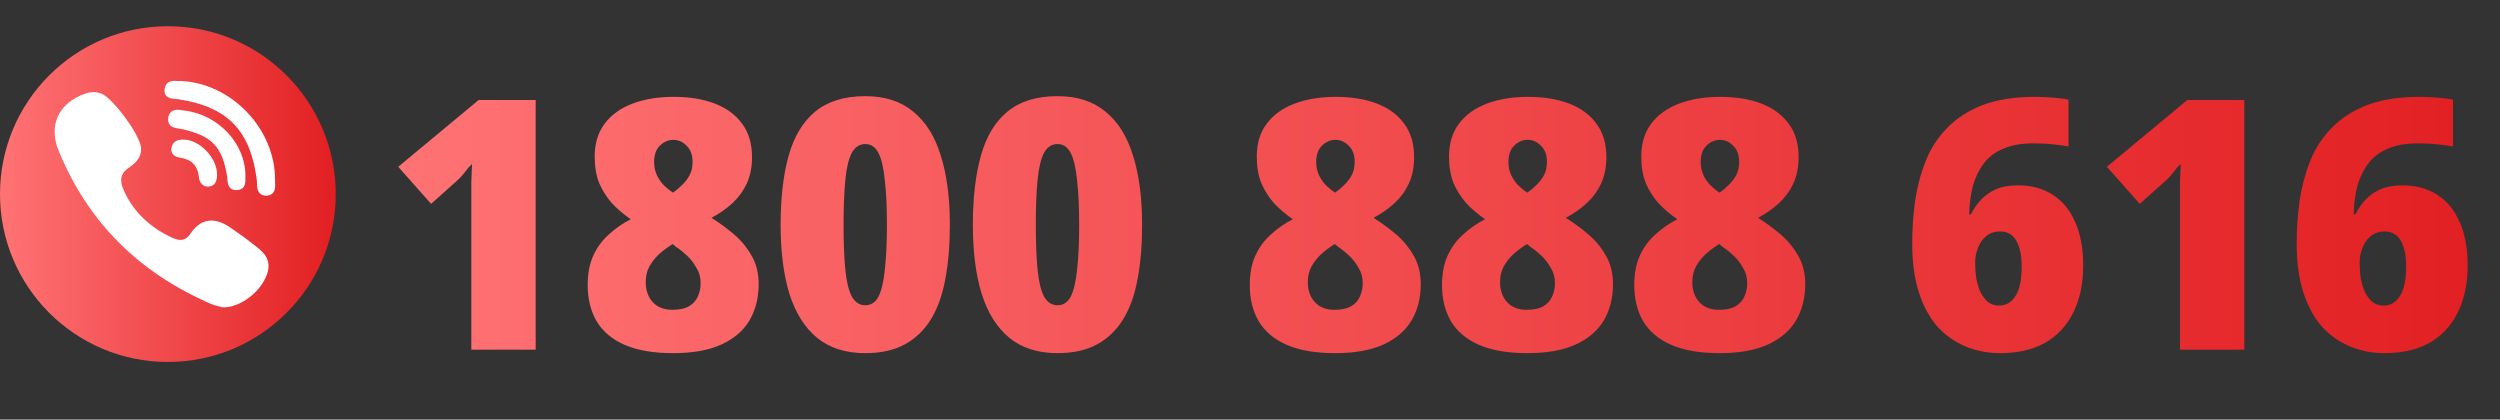 <svg width="286" height="48" viewBox="0 0 286 48" fill="none" xmlns="http://www.w3.org/2000/svg">
<rect x="0" y="0" width="286" height="48" fill="#333333" stroke="none"/>
<path d="M61.28 40H53.92V24.6C53.92 24.227 53.92 23.707 53.92 23.04C53.92 22.347 53.92 21.613 53.92 20.84C53.947 20.04 53.973 19.347 54 18.76C53.707 19.027 53.427 19.347 53.16 19.72C52.893 20.067 52.613 20.373 52.32 20.64L49.32 23.32L45.56 19.08L54.76 11.44H61.28V40ZM77.072 11.08C78.859 11.08 80.419 11.333 81.752 11.84C83.085 12.347 84.126 13.107 84.872 14.12C85.645 15.133 86.032 16.413 86.032 17.96C86.032 19.107 85.832 20.12 85.432 21C85.032 21.853 84.486 22.6 83.792 23.24C83.099 23.88 82.299 24.44 81.392 24.92C82.246 25.453 83.085 26.067 83.912 26.76C84.739 27.453 85.419 28.267 85.952 29.2C86.512 30.133 86.792 31.24 86.792 32.52C86.792 34.067 86.445 35.44 85.752 36.64C85.059 37.813 83.992 38.733 82.552 39.4C81.112 40.067 79.259 40.4 76.992 40.4C74.752 40.4 72.899 40.08 71.432 39.44C69.992 38.8 68.925 37.893 68.232 36.72C67.566 35.547 67.232 34.187 67.232 32.64C67.232 31.307 67.445 30.173 67.872 29.24C68.299 28.307 68.885 27.507 69.632 26.84C70.379 26.147 71.219 25.56 72.152 25.08C71.379 24.547 70.672 23.947 70.032 23.28C69.419 22.587 68.925 21.813 68.552 20.96C68.206 20.08 68.032 19.067 68.032 17.92C68.032 16.4 68.419 15.133 69.192 14.12C69.966 13.107 71.032 12.347 72.392 11.84C73.752 11.333 75.312 11.08 77.072 11.08ZM73.872 32.28C73.872 33.213 74.139 33.973 74.672 34.56C75.206 35.147 75.952 35.44 76.912 35.44C77.686 35.44 78.299 35.32 78.752 35.08C79.232 34.813 79.579 34.453 79.792 34C80.032 33.52 80.152 32.987 80.152 32.4C80.152 31.733 79.992 31.147 79.672 30.64C79.379 30.107 79.019 29.64 78.592 29.24C78.165 28.84 77.766 28.52 77.392 28.28L76.952 27.92C76.392 28.267 75.872 28.653 75.392 29.08C74.939 29.507 74.566 29.987 74.272 30.52C74.005 31.027 73.872 31.613 73.872 32.28ZM77.032 16C76.445 16 75.925 16.227 75.472 16.68C75.046 17.107 74.832 17.72 74.832 18.52C74.832 19.053 74.925 19.533 75.112 19.96C75.299 20.387 75.552 20.773 75.872 21.12C76.219 21.467 76.592 21.773 76.992 22.04C77.339 21.8 77.672 21.52 77.992 21.2C78.339 20.88 78.632 20.507 78.872 20.08C79.112 19.653 79.232 19.133 79.232 18.52C79.232 17.72 79.005 17.107 78.552 16.68C78.126 16.227 77.619 16 77.032 16ZM108.664 25.72C108.664 28.04 108.491 30.107 108.144 31.92C107.824 33.707 107.278 35.24 106.504 36.52C105.731 37.773 104.731 38.733 103.504 39.4C102.278 40.067 100.771 40.4 98.984 40.4C96.744 40.4 94.904 39.813 93.464 38.64C92.051 37.467 90.998 35.787 90.304 33.6C89.638 31.413 89.304 28.787 89.304 25.72C89.304 22.627 89.611 19.987 90.224 17.8C90.838 15.613 91.851 13.933 93.264 12.76C94.704 11.587 96.611 11 98.984 11C101.224 11 103.051 11.587 104.464 12.76C105.904 13.933 106.958 15.613 107.624 17.8C108.318 19.987 108.664 22.627 108.664 25.72ZM96.504 25.72C96.504 27.773 96.571 29.48 96.704 30.84C96.838 32.173 97.078 33.187 97.424 33.88C97.798 34.573 98.318 34.92 98.984 34.92C99.651 34.92 100.158 34.587 100.504 33.92C100.851 33.227 101.091 32.2 101.224 30.84C101.384 29.48 101.464 27.773 101.464 25.72C101.464 23.693 101.384 22 101.224 20.64C101.091 19.253 100.851 18.213 100.504 17.52C100.158 16.827 99.651 16.48 98.984 16.48C98.318 16.48 97.798 16.827 97.424 17.52C97.078 18.213 96.838 19.24 96.704 20.6C96.571 21.96 96.504 23.667 96.504 25.72ZM130.657 25.72C130.657 28.04 130.483 30.107 130.137 31.92C129.817 33.707 129.27 35.24 128.497 36.52C127.723 37.773 126.723 38.733 125.497 39.4C124.27 40.067 122.763 40.4 120.977 40.4C118.737 40.4 116.897 39.813 115.457 38.64C114.043 37.467 112.99 35.787 112.297 33.6C111.63 31.413 111.297 28.787 111.297 25.72C111.297 22.627 111.603 19.987 112.217 17.8C112.83 15.613 113.843 13.933 115.257 12.76C116.697 11.587 118.603 11 120.977 11C123.217 11 125.043 11.587 126.457 12.76C127.897 13.933 128.95 15.613 129.617 17.8C130.31 19.987 130.657 22.627 130.657 25.72ZM118.497 25.72C118.497 27.773 118.563 29.48 118.697 30.84C118.83 32.173 119.07 33.187 119.417 33.88C119.79 34.573 120.31 34.92 120.977 34.92C121.643 34.92 122.15 34.587 122.497 33.92C122.843 33.227 123.083 32.2 123.217 30.84C123.377 29.48 123.457 27.773 123.457 25.72C123.457 23.693 123.377 22 123.217 20.64C123.083 19.253 122.843 18.213 122.497 17.52C122.15 16.827 121.643 16.48 120.977 16.48C120.31 16.48 119.79 16.827 119.417 17.52C119.07 18.213 118.83 19.24 118.697 20.6C118.563 21.96 118.497 23.667 118.497 25.72ZM152.814 11.08C154.601 11.08 156.161 11.333 157.494 11.84C158.828 12.347 159.868 13.107 160.614 14.12C161.388 15.133 161.774 16.413 161.774 17.96C161.774 19.107 161.574 20.12 161.174 21C160.774 21.853 160.228 22.6 159.534 23.24C158.841 23.88 158.041 24.44 157.134 24.92C157.988 25.453 158.828 26.067 159.654 26.76C160.481 27.453 161.161 28.267 161.694 29.2C162.254 30.133 162.534 31.24 162.534 32.52C162.534 34.067 162.188 35.44 161.494 36.64C160.801 37.813 159.734 38.733 158.294 39.4C156.854 40.067 155.001 40.4 152.734 40.4C150.494 40.4 148.641 40.08 147.174 39.44C145.734 38.8 144.668 37.893 143.974 36.72C143.308 35.547 142.974 34.187 142.974 32.64C142.974 31.307 143.188 30.173 143.614 29.24C144.041 28.307 144.628 27.507 145.374 26.84C146.121 26.147 146.961 25.56 147.894 25.08C147.121 24.547 146.414 23.947 145.774 23.28C145.161 22.587 144.668 21.813 144.294 20.96C143.948 20.08 143.774 19.067 143.774 17.92C143.774 16.4 144.161 15.133 144.934 14.12C145.708 13.107 146.774 12.347 148.134 11.84C149.494 11.333 151.054 11.08 152.814 11.08ZM149.614 32.28C149.614 33.213 149.881 33.973 150.414 34.56C150.948 35.147 151.694 35.44 152.654 35.44C153.428 35.44 154.041 35.32 154.494 35.08C154.974 34.813 155.321 34.453 155.534 34C155.774 33.52 155.894 32.987 155.894 32.4C155.894 31.733 155.734 31.147 155.414 30.64C155.121 30.107 154.761 29.64 154.334 29.24C153.908 28.84 153.508 28.52 153.134 28.28L152.694 27.92C152.134 28.267 151.614 28.653 151.134 29.08C150.681 29.507 150.308 29.987 150.014 30.52C149.748 31.027 149.614 31.613 149.614 32.28ZM152.774 16C152.188 16 151.668 16.227 151.214 16.68C150.788 17.107 150.574 17.72 150.574 18.52C150.574 19.053 150.668 19.533 150.854 19.96C151.041 20.387 151.294 20.773 151.614 21.12C151.961 21.467 152.334 21.773 152.734 22.04C153.081 21.8 153.414 21.52 153.734 21.2C154.081 20.88 154.374 20.507 154.614 20.08C154.854 19.653 154.974 19.133 154.974 18.52C154.974 17.72 154.748 17.107 154.294 16.68C153.868 16.227 153.361 16 152.774 16ZM174.807 11.08C176.593 11.08 178.153 11.333 179.487 11.84C180.82 12.347 181.86 13.107 182.607 14.12C183.38 15.133 183.767 16.413 183.767 17.96C183.767 19.107 183.567 20.12 183.167 21C182.767 21.853 182.22 22.6 181.527 23.24C180.833 23.88 180.033 24.44 179.127 24.92C179.98 25.453 180.82 26.067 181.647 26.76C182.473 27.453 183.153 28.267 183.687 29.2C184.247 30.133 184.527 31.24 184.527 32.52C184.527 34.067 184.18 35.44 183.487 36.64C182.793 37.813 181.727 38.733 180.287 39.4C178.847 40.067 176.993 40.4 174.727 40.4C172.487 40.4 170.633 40.08 169.167 39.44C167.727 38.8 166.66 37.893 165.967 36.72C165.3 35.547 164.967 34.187 164.967 32.64C164.967 31.307 165.18 30.173 165.607 29.24C166.033 28.307 166.62 27.507 167.367 26.84C168.113 26.147 168.953 25.56 169.887 25.08C169.113 24.547 168.407 23.947 167.767 23.28C167.153 22.587 166.66 21.813 166.287 20.96C165.94 20.08 165.767 19.067 165.767 17.92C165.767 16.4 166.153 15.133 166.927 14.12C167.7 13.107 168.767 12.347 170.127 11.84C171.487 11.333 173.047 11.08 174.807 11.08ZM171.607 32.28C171.607 33.213 171.873 33.973 172.407 34.56C172.94 35.147 173.687 35.44 174.647 35.44C175.42 35.44 176.033 35.32 176.487 35.08C176.967 34.813 177.313 34.453 177.527 34C177.767 33.52 177.887 32.987 177.887 32.4C177.887 31.733 177.727 31.147 177.407 30.64C177.113 30.107 176.753 29.64 176.327 29.24C175.9 28.84 175.5 28.52 175.127 28.28L174.687 27.92C174.127 28.267 173.607 28.653 173.127 29.08C172.673 29.507 172.3 29.987 172.007 30.52C171.74 31.027 171.607 31.613 171.607 32.28ZM174.767 16C174.18 16 173.66 16.227 173.207 16.68C172.78 17.107 172.567 17.72 172.567 18.52C172.567 19.053 172.66 19.533 172.847 19.96C173.033 20.387 173.287 20.773 173.607 21.12C173.953 21.467 174.327 21.773 174.727 22.04C175.073 21.8 175.407 21.52 175.727 21.2C176.073 20.88 176.367 20.507 176.607 20.08C176.847 19.653 176.967 19.133 176.967 18.52C176.967 17.72 176.74 17.107 176.287 16.68C175.86 16.227 175.353 16 174.767 16ZM196.799 11.08C198.585 11.08 200.145 11.333 201.479 11.84C202.812 12.347 203.852 13.107 204.599 14.12C205.372 15.133 205.759 16.413 205.759 17.96C205.759 19.107 205.559 20.12 205.159 21C204.759 21.853 204.212 22.6 203.519 23.24C202.825 23.88 202.025 24.44 201.119 24.92C201.972 25.453 202.812 26.067 203.639 26.76C204.465 27.453 205.145 28.267 205.679 29.2C206.239 30.133 206.519 31.24 206.519 32.52C206.519 34.067 206.172 35.44 205.479 36.64C204.785 37.813 203.719 38.733 202.279 39.4C200.839 40.067 198.985 40.4 196.719 40.4C194.479 40.4 192.625 40.08 191.159 39.44C189.719 38.8 188.652 37.893 187.959 36.72C187.292 35.547 186.959 34.187 186.959 32.64C186.959 31.307 187.172 30.173 187.599 29.24C188.025 28.307 188.612 27.507 189.359 26.84C190.105 26.147 190.945 25.56 191.879 25.08C191.105 24.547 190.399 23.947 189.759 23.28C189.145 22.587 188.652 21.813 188.279 20.96C187.932 20.08 187.759 19.067 187.759 17.92C187.759 16.4 188.145 15.133 188.919 14.12C189.692 13.107 190.759 12.347 192.119 11.84C193.479 11.333 195.039 11.08 196.799 11.08ZM193.599 32.28C193.599 33.213 193.865 33.973 194.399 34.56C194.932 35.147 195.679 35.44 196.639 35.44C197.412 35.44 198.025 35.32 198.479 35.08C198.959 34.813 199.305 34.453 199.519 34C199.759 33.52 199.879 32.987 199.879 32.4C199.879 31.733 199.719 31.147 199.399 30.64C199.105 30.107 198.745 29.64 198.319 29.24C197.892 28.84 197.492 28.52 197.119 28.28L196.679 27.92C196.119 28.267 195.599 28.653 195.119 29.08C194.665 29.507 194.292 29.987 193.999 30.52C193.732 31.027 193.599 31.613 193.599 32.28ZM196.759 16C196.172 16 195.652 16.227 195.199 16.68C194.772 17.107 194.559 17.72 194.559 18.52C194.559 19.053 194.652 19.533 194.839 19.96C195.025 20.387 195.279 20.773 195.599 21.12C195.945 21.467 196.319 21.773 196.719 22.04C197.065 21.8 197.399 21.52 197.719 21.2C198.065 20.88 198.359 20.507 198.599 20.08C198.839 19.653 198.959 19.133 198.959 18.52C198.959 17.72 198.732 17.107 198.279 16.68C197.852 16.227 197.345 16 196.759 16ZM218.757 27.88C218.757 26.253 218.863 24.64 219.077 23.04C219.317 21.413 219.717 19.893 220.277 18.48C220.837 17.04 221.65 15.773 222.717 14.68C223.783 13.56 225.13 12.68 226.757 12.04C228.41 11.4 230.423 11.08 232.797 11.08C233.33 11.08 233.97 11.107 234.717 11.16C235.49 11.213 236.13 11.293 236.637 11.4V16.76C236.13 16.653 235.557 16.573 234.917 16.52C234.303 16.44 233.543 16.4 232.637 16.4C231.277 16.4 230.13 16.6 229.197 17C228.29 17.373 227.557 17.92 226.997 18.64C226.437 19.36 226.01 20.213 225.717 21.2C225.45 22.187 225.303 23.293 225.277 24.52H225.477C225.797 23.88 226.183 23.32 226.637 22.84C227.117 22.333 227.69 21.933 228.357 21.64C229.05 21.347 229.877 21.2 230.837 21.2C232.383 21.2 233.717 21.56 234.837 22.28C235.957 23 236.81 24.04 237.397 25.4C238.01 26.76 238.317 28.413 238.317 30.36C238.317 32.467 237.93 34.28 237.157 35.8C236.41 37.293 235.33 38.44 233.917 39.24C232.503 40.013 230.81 40.4 228.837 40.4C227.423 40.4 226.103 40.147 224.877 39.64C223.65 39.133 222.57 38.373 221.637 37.36C220.73 36.32 220.023 35.013 219.517 33.44C219.01 31.867 218.757 30.013 218.757 27.88ZM228.677 34.96C229.477 34.96 230.103 34.6 230.557 33.88C231.037 33.16 231.277 32.027 231.277 30.48C231.277 29.227 231.077 28.253 230.677 27.56C230.277 26.84 229.65 26.48 228.797 26.48C228.183 26.48 227.663 26.653 227.237 27C226.81 27.347 226.49 27.8 226.277 28.36C226.063 28.893 225.957 29.453 225.957 30.04C225.957 30.627 225.997 31.213 226.077 31.8C226.183 32.387 226.343 32.92 226.557 33.4C226.797 33.88 227.09 34.267 227.437 34.56C227.81 34.827 228.223 34.96 228.677 34.96ZM256.749 40H249.389V24.6C249.389 24.227 249.389 23.707 249.389 23.04C249.389 22.347 249.389 21.613 249.389 20.84C249.415 20.04 249.442 19.347 249.469 18.76C249.175 19.027 248.895 19.347 248.629 19.72C248.362 20.067 248.082 20.373 247.789 20.64L244.789 23.32L241.029 19.08L250.229 11.44H256.749V40ZM262.741 27.88C262.741 26.253 262.848 24.64 263.061 23.04C263.301 21.413 263.701 19.893 264.261 18.48C264.821 17.04 265.634 15.773 266.701 14.68C267.768 13.56 269.114 12.68 270.741 12.04C272.394 11.4 274.408 11.08 276.781 11.08C277.314 11.08 277.954 11.107 278.701 11.16C279.474 11.213 280.114 11.293 280.621 11.4V16.76C280.114 16.653 279.541 16.573 278.901 16.52C278.288 16.44 277.528 16.4 276.621 16.4C275.261 16.4 274.114 16.6 273.181 17C272.274 17.373 271.541 17.92 270.981 18.64C270.421 19.36 269.994 20.213 269.701 21.2C269.434 22.187 269.288 23.293 269.261 24.52H269.461C269.781 23.88 270.168 23.32 270.621 22.84C271.101 22.333 271.674 21.933 272.341 21.64C273.034 21.347 273.861 21.2 274.821 21.2C276.368 21.2 277.701 21.56 278.821 22.28C279.941 23 280.794 24.04 281.381 25.4C281.994 26.76 282.301 28.413 282.301 30.36C282.301 32.467 281.914 34.28 281.141 35.8C280.394 37.293 279.314 38.44 277.901 39.24C276.488 40.013 274.794 40.4 272.821 40.4C271.408 40.4 270.088 40.147 268.861 39.64C267.634 39.133 266.554 38.373 265.621 37.36C264.714 36.32 264.008 35.013 263.501 33.44C262.994 31.867 262.741 30.013 262.741 27.88ZM272.661 34.96C273.461 34.96 274.088 34.6 274.541 33.88C275.021 33.16 275.261 32.027 275.261 30.48C275.261 29.227 275.061 28.253 274.661 27.56C274.261 26.84 273.634 26.48 272.781 26.48C272.168 26.48 271.648 26.653 271.221 27C270.794 27.347 270.474 27.8 270.261 28.36C270.048 28.893 269.941 29.453 269.941 30.04C269.941 30.627 269.981 31.213 270.061 31.8C270.168 32.387 270.328 32.92 270.541 33.4C270.781 33.88 271.074 34.267 271.421 34.56C271.794 34.827 272.208 34.96 272.661 34.96Z" fill="url(#paint0_linear_46_85)"/>
<path d="M19.204 3C8.601 3 0 11.595 0 22.204C0 32.807 8.595 41.409 19.204 41.409C29.807 41.409 38.409 32.814 38.409 22.204C38.409 11.601 29.814 3 19.204 3Z" fill="url(#paint1_linear_46_85)"/>
<path d="M28.073 20.121C28.104 16.468 24.993 13.119 21.138 12.656C21.061 12.647 20.978 12.633 20.889 12.619C20.698 12.587 20.501 12.555 20.302 12.555C19.512 12.555 19.3 13.11 19.245 13.441C19.191 13.762 19.242 14.033 19.398 14.244C19.66 14.6 20.12 14.663 20.49 14.714C20.598 14.729 20.7 14.743 20.786 14.762C24.25 15.536 25.416 16.753 25.986 20.187C26 20.271 26.006 20.374 26.013 20.484C26.038 20.894 26.09 21.748 27.008 21.748H27.008C27.084 21.748 27.166 21.742 27.252 21.729C28.107 21.599 28.08 20.818 28.067 20.443C28.064 20.337 28.06 20.238 28.069 20.171C28.072 20.154 28.073 20.137 28.073 20.121Z" fill="white"/>
<path d="M20.078 11.317C20.181 11.324 20.278 11.331 20.359 11.344C26.046 12.218 28.662 14.913 29.387 20.645C29.399 20.743 29.401 20.862 29.403 20.987C29.41 21.435 29.425 22.367 30.426 22.386L30.457 22.387C30.77 22.387 31.02 22.292 31.199 22.105C31.51 21.779 31.488 21.295 31.471 20.906C31.466 20.811 31.462 20.721 31.463 20.642C31.536 14.78 26.461 9.464 20.604 9.266C20.58 9.265 20.556 9.267 20.533 9.27C20.522 9.272 20.5 9.274 20.464 9.274C20.405 9.274 20.334 9.269 20.257 9.264C20.165 9.257 20.061 9.25 19.955 9.25C19.022 9.25 18.845 9.913 18.822 10.308C18.77 11.222 19.653 11.286 20.078 11.317Z" fill="white"/>
<path d="M29.112 28.054C28.991 27.962 28.866 27.866 28.749 27.772C28.128 27.272 27.468 26.812 26.829 26.366C26.696 26.274 26.564 26.181 26.431 26.089C25.613 25.514 24.877 25.235 24.182 25.235C23.246 25.235 22.429 25.752 21.756 26.772C21.457 27.224 21.095 27.444 20.649 27.444C20.385 27.444 20.085 27.369 19.758 27.22C17.116 26.022 15.229 24.186 14.151 21.761C13.629 20.589 13.798 19.823 14.716 19.2C15.237 18.846 16.207 18.188 16.138 16.927C16.061 15.495 12.901 11.186 11.57 10.697C11.006 10.49 10.414 10.488 9.807 10.692C8.276 11.207 7.178 12.11 6.631 13.305C6.101 14.459 6.125 15.814 6.7 17.224C8.36 21.301 10.695 24.855 13.639 27.788C16.521 30.659 20.063 33.011 24.166 34.778C24.536 34.937 24.924 35.024 25.207 35.087C25.304 35.109 25.387 35.128 25.448 35.144C25.481 35.153 25.516 35.158 25.55 35.159L25.583 35.159C25.583 35.159 25.583 35.159 25.583 35.159C27.513 35.159 29.831 33.395 30.542 31.384C31.166 29.624 30.027 28.753 29.112 28.054Z" fill="white"/>
<path d="M20.931 15.973C20.601 15.982 19.913 15.999 19.672 16.699C19.559 17.026 19.573 17.311 19.712 17.544C19.917 17.886 20.309 17.991 20.666 18.048C21.961 18.256 22.626 18.972 22.759 20.301C22.821 20.921 23.238 21.354 23.774 21.354C23.814 21.354 23.854 21.352 23.894 21.346C24.539 21.27 24.851 20.796 24.823 19.939C24.833 19.045 24.365 18.029 23.569 17.221C22.77 16.409 21.807 15.952 20.931 15.973Z" fill="white"/>
<defs>
<linearGradient id="paint0_linear_46_85" x1="44" y1="24" x2="286" y2="24" gradientUnits="userSpaceOnUse">
<stop stop-color="#FF7375"/>
<stop offset="1" stop-color="#E21F22"/>
</linearGradient>
<linearGradient id="paint1_linear_46_85" x1="0" y1="22.204" x2="38.409" y2="22.204" gradientUnits="userSpaceOnUse">
<stop stop-color="#FF7375"/>
<stop offset="1" stop-color="#E21F22"/>
</linearGradient>
</defs>
</svg>
